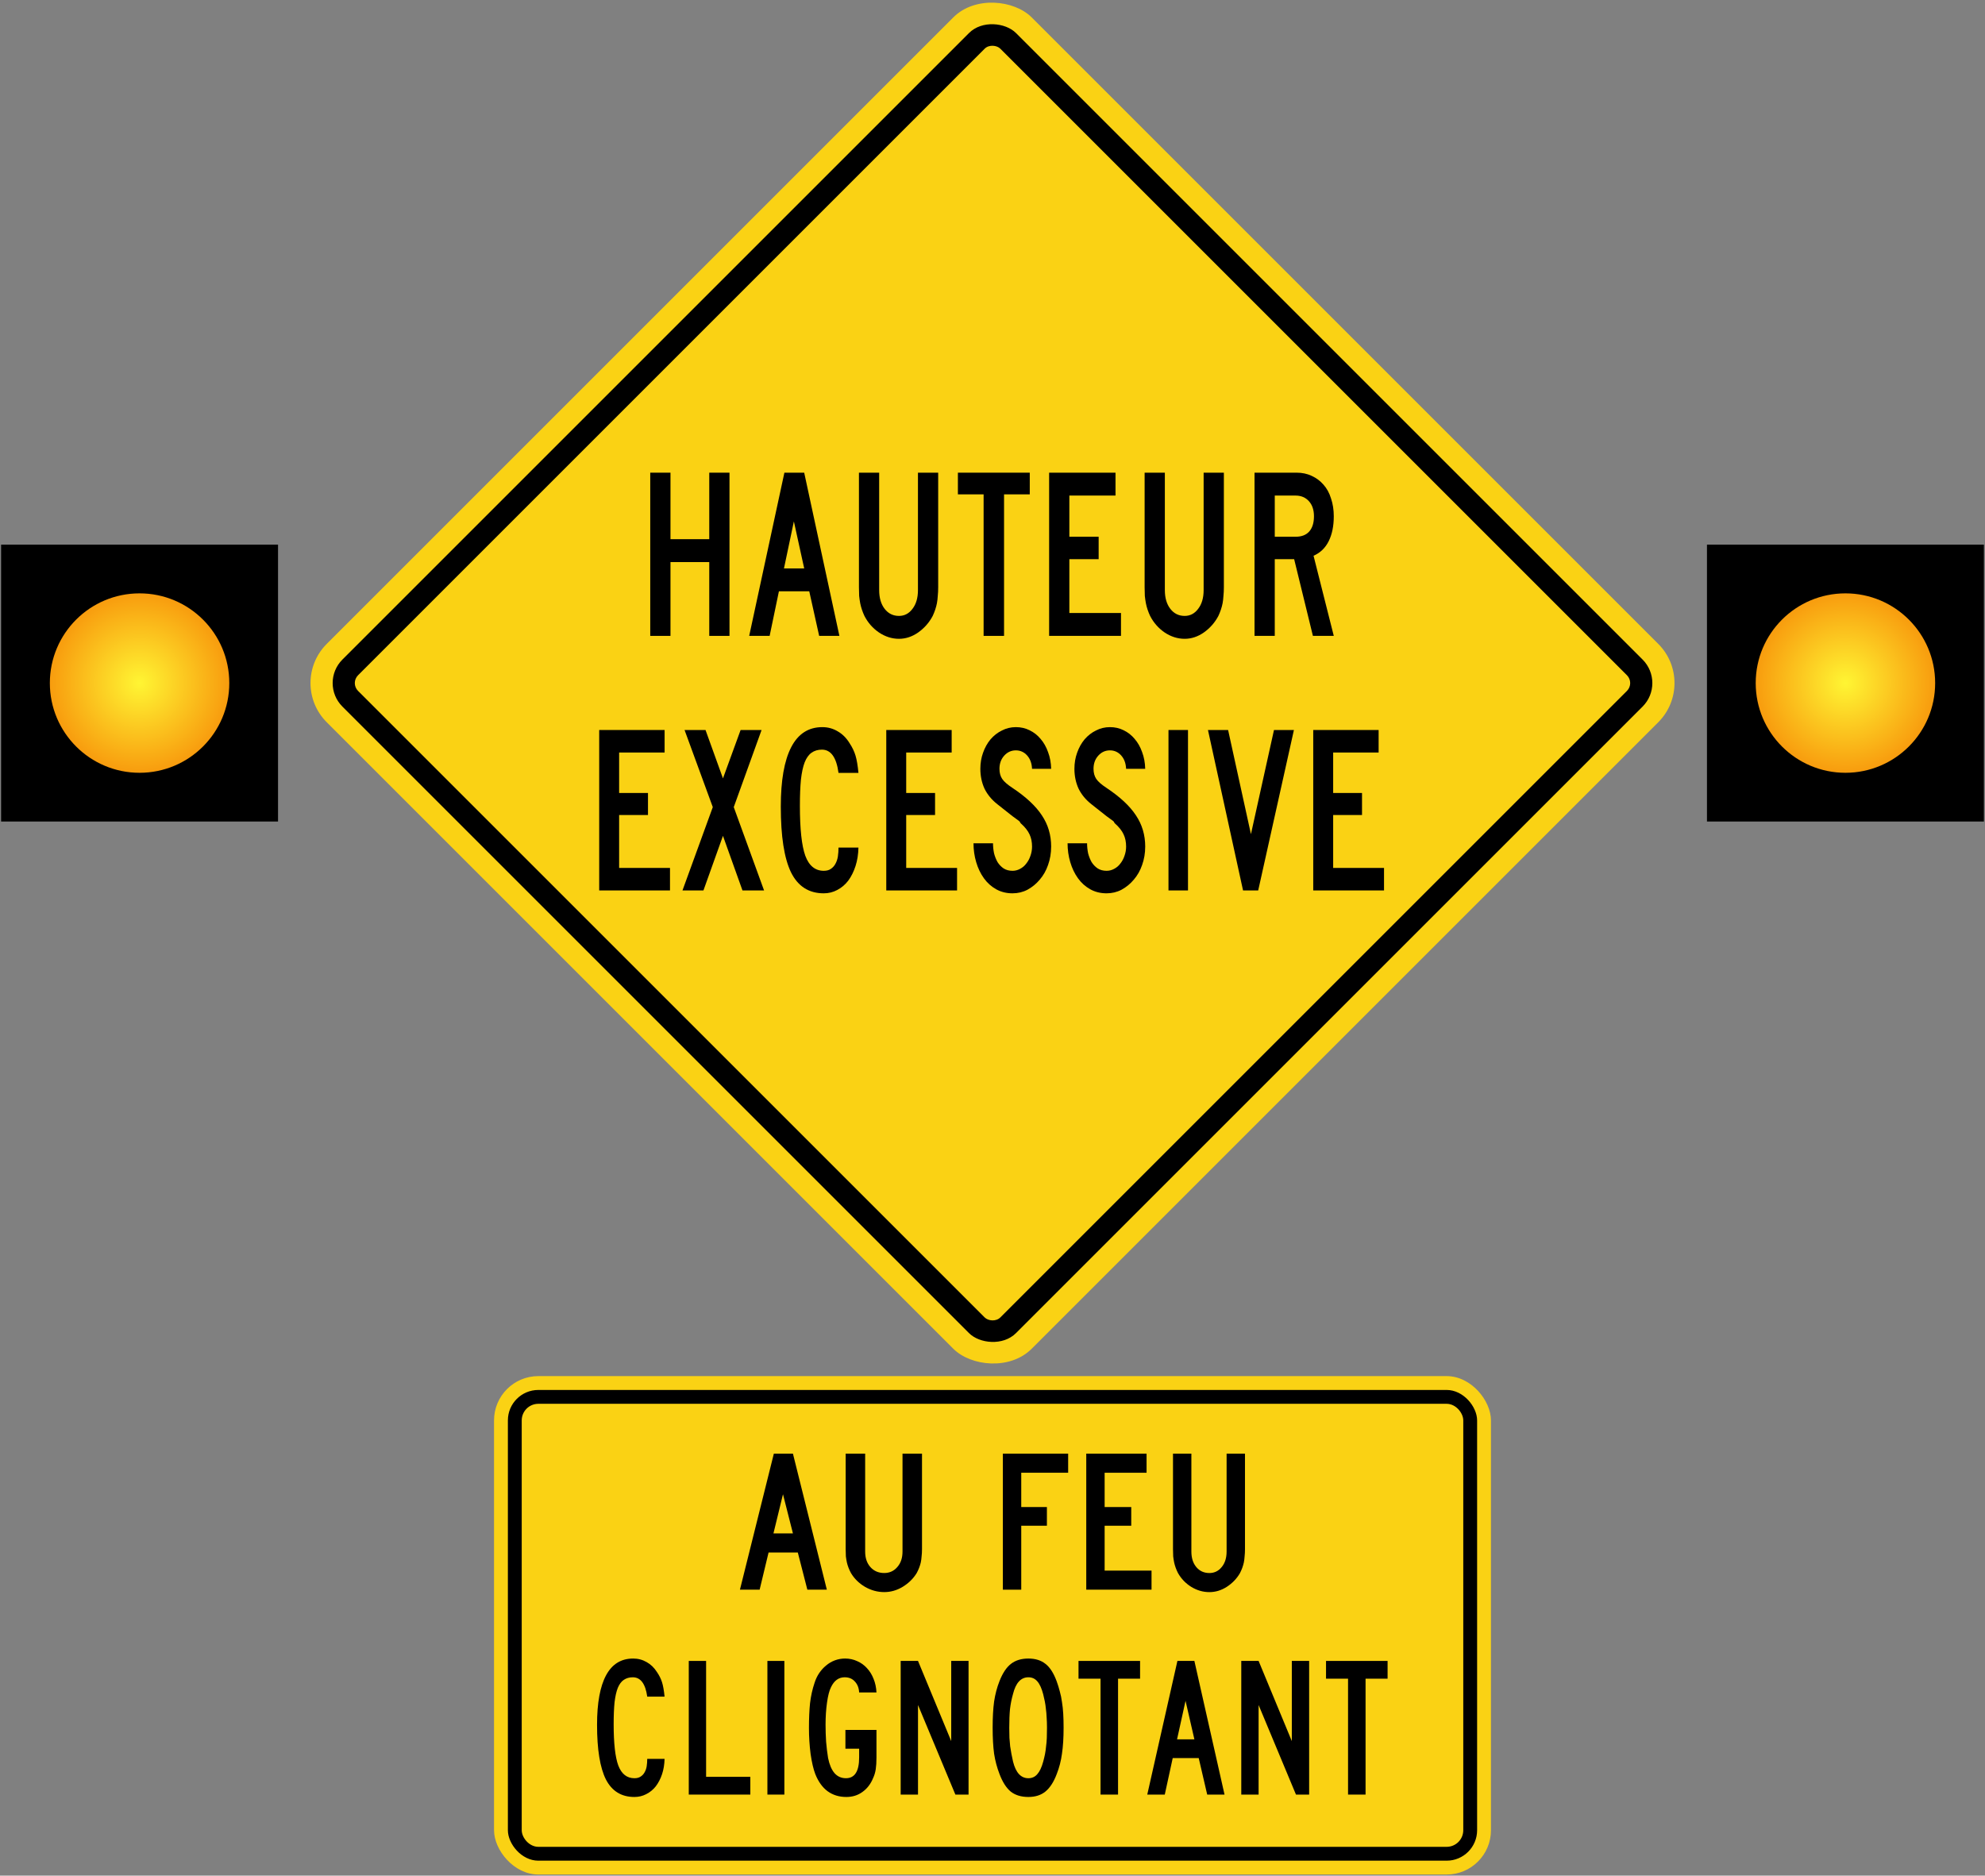 <?xml version="1.0" encoding="UTF-8" standalone="no"?>
<!-- Created with Inkscape (http://www.inkscape.org/) -->

<svg
   xmlns:dc="http://purl.org/dc/elements/1.1/"
   xmlns:cc="http://creativecommons.org/ns#"
   xmlns:rdf="http://www.w3.org/1999/02/22-rdf-syntax-ns#"
   xmlns:svg="http://www.w3.org/2000/svg"
   xmlns="http://www.w3.org/2000/svg"
   xmlns:xlink="http://www.w3.org/1999/xlink"
   xmlns:sodipodi="http://sodipodi.sourceforge.net/DTD/sodipodi-0.dtd"
   xmlns:inkscape="http://www.inkscape.org/namespaces/inkscape"
   width="1792mm"
   height="1693.462mm"
   viewBox="0 0 1792 1693.462"
   version="1.1"
   id="svg8"
   inkscape:version="0.92.4 (5da689c313, 2019-01-14)"
   sodipodi:docname="Ontario_road_sign_Wa-76_+_Wa-76t.svg">
  <rect x="0" y="0" width="1792" height="1693.462" fill="#808080" stroke="none"/>
  <defs
     id="defs2">
    <radialGradient
       inkscape:collect="always"
       xlink:href="#radialGradient3010"
       id="radialGradient141"
       gradientUnits="userSpaceOnUse"
       gradientTransform="matrix(81.003,0,0,-80.999,125.998,-779.729)"
       cx="0"
       cy="0"
       fx="0"
       fy="0"
       r="1"
       spreadMethod="pad" />
    <radialGradient
       fx="0"
       fy="0"
       cx="0"
       cy="0"
       r="1"
       gradientUnits="userSpaceOnUse"
       gradientTransform="matrix(84.061,0,0,84.061,2428.52,-1626.209)"
       spreadMethod="pad"
       id="radialGradient3010">
      <stop
         style="stop-opacity:1;stop-color:#fff533"
         offset="0"
         id="stop3006" />
      <stop
         style="stop-opacity:1;stop-color:#f89c0e"
         offset="1"
         id="stop3008" />
    </radialGradient>
    <radialGradient
       inkscape:collect="always"
       xlink:href="#radialGradient3010"
       id="radialGradient42"
       gradientUnits="userSpaceOnUse"
       gradientTransform="matrix(81.003,0,0,-80.999,1665.998,-779.729)"
       cx="0"
       cy="0"
       fx="0"
       fy="0"
       r="1"
       spreadMethod="pad" />
  </defs>
  <sodipodi:namedview
     id="base"
     pagecolor="#ffffff"
     bordercolor="#666666"
     borderopacity="1.0"
     inkscape:pageopacity="0.0"
     inkscape:pageshadow="2"
     inkscape:zoom="0.061871845"
     inkscape:cx="5867.2137"
     inkscape:cy="5255.5021"
     inkscape:document-units="mm"
     inkscape:current-layer="layer1"
     showgrid="false"
     inkscape:window-width="1920"
     inkscape:window-height="1057"
     inkscape:window-x="-8"
     inkscape:window-y="-8"
     inkscape:window-maximized="1"
     showborder="true"
     inkscape:snap-global="false" />
  <g
     inkscape:label="Layer 1"
     inkscape:groupmode="layer"
     id="layer1"
     transform="translate(0,1396.462)">
    <rect
       y="-904.731"
       x="1"
       height="250"
       width="250"
       id="rect133"
       style="opacity:1;fill:#000000;fill-opacity:1;fill-rule:nonzero;stroke:none;stroke-width:8.591;stroke-linecap:square;stroke-linejoin:round;stroke-miterlimit:5.5;stroke-dasharray:none;stroke-opacity:1" />
    <path
       inkscape:connector-curvature="0"
       id="path135"
       style="fill:url(#radialGradient141);stroke:none;stroke-width:4.301"
       d="m 45,-779.731 c 0,-44.746 36.261,-81 81,-81 v 0 c 44.735,0 81,36.254 81,81 v 0 c 0,44.724 -36.265,81 -81,81 v 0 c -44.739,0 -81,-36.276 -81,-81"
       sodipodi:nodetypes="cccccccc" />
    <rect
       style="opacity:1;fill:#000000;fill-opacity:1;fill-rule:nonzero;stroke:none;stroke-width:8.591;stroke-linecap:square;stroke-linejoin:round;stroke-miterlimit:5.5;stroke-dasharray:none;stroke-opacity:1"
       id="rect38"
       width="250"
       height="250"
       x="1541"
       y="-904.731" />
    <path
       sodipodi:nodetypes="cccccccc"
       d="m 1585,-779.731 c 0,-44.746 36.261,-81 81,-81 v 0 c 44.735,0 81,36.254 81,81 v 0 c 0,44.724 -36.265,81 -81,81 v 0 c -44.739,0 -81,-36.276 -81,-81"
       style="fill:url(#radialGradient42);stroke:none;stroke-width:4.301"
       id="path40"
       inkscape:connector-curvature="0" />
    <rect
       style="opacity:1;fill:#fad214;fill-opacity:1;fill-rule:nonzero;stroke:none;stroke-width:9.826;stroke-linecap:round;stroke-linejoin:round;stroke-miterlimit:4;stroke-dasharray:none;stroke-opacity:1"
       id="rect1383-6"
       width="900"
       height="450"
       x="446"
       y="-154"
       rx="40"
       ry="40" />
    <rect
       ry="27.5"
       rx="27.5"
       y="-141.5"
       x="458.5"
       height="425"
       width="875"
       id="rect1396-1"
       style="opacity:1;fill:#000000;fill-opacity:1;fill-rule:nonzero;stroke:none;stroke-width:9.416;stroke-linecap:round;stroke-linejoin:round;stroke-miterlimit:4;stroke-dasharray:none;stroke-opacity:1" />
    <rect
       ry="15"
       rx="15"
       y="-129"
       x="471"
       height="400"
       width="850"
       id="rect1398-2"
       style="opacity:1;fill:#fad214;fill-opacity:1;fill-rule:nonzero;stroke:none;stroke-width:9.003;stroke-linecap:round;stroke-linejoin:round;stroke-miterlimit:4;stroke-dasharray:none;stroke-opacity:1" />
    <g
       aria-label="CLIGNOTANT"
       transform="matrix(0.951,0,0,1.051,539,-71)"
       style="font-style:normal;font-variant:normal;font-weight:normal;font-stretch:normal;font-size:171.368px;line-height:1.25;font-family:'Roadgeek 2005 Series C';-inkscape-font-specification:'Roadgeek 2005 Series C';letter-spacing:0px;word-spacing:0px;fill:#000000;fill-opacity:1;stroke:none;stroke-width:4.284"
       id="text82">
      <path
         d="m 47.64,196.379 q -2.571,-16.623 -13.709,-16.623 -4.97,0 -8.568,2.228 -3.427,2.056 -5.655,6.855 -2.056,4.627 -3.085,12.339 -0.857,7.712 -0.857,18.851 0,24.848 4.456,35.645 4.627,10.796 15.252,10.796 3.599,0 5.827,-1.371 2.399,-1.371 3.77,-3.599 1.542,-2.399 2.056,-5.312 0.514,-3.085 0.514,-6.341 h 16.451 q -0.171,7.197 -2.399,13.195 -2.228,5.998 -5.998,10.453 -3.77,4.284 -9.083,6.683 -5.141,2.399 -11.139,2.399 -18.508,0 -27.076,-15.08 Q -1.449585e-7,252.416 -1.449585e-7,220.541 q 0,-28.104 8.568,-42.499 8.568,-14.395 25.705,-14.395 7.026,0 12.853,3.085 5.827,2.913 9.768,8.568 3.256,4.284 4.798,8.74 1.542,4.456 2.399,12.339 z"
         style="font-style:normal;font-variant:normal;font-weight:normal;font-stretch:normal;font-family:'Roadgeek 2005 Series C';-inkscape-font-specification:'Roadgeek 2005 Series C';fill:#000000;stroke:none;stroke-width:4.284"
         id="path132"
         inkscape:connector-curvature="0" />
      <path
         d="M 87.071,280.52 V 165.704 h 16.451 v 99.565 h 41.985 v 15.252 z"
         style="font-style:normal;font-variant:normal;font-weight:normal;font-stretch:normal;font-family:'Roadgeek 2005 Series C';-inkscape-font-specification:'Roadgeek 2005 Series C';fill:#000000;stroke:none;stroke-width:4.284"
         id="path134"
         inkscape:connector-curvature="0" />
      <path
         d="M 161.71,280.52 V 165.704 h 16.109 v 114.817 z"
         style="font-style:normal;font-variant:normal;font-weight:normal;font-stretch:normal;font-family:'Roadgeek 2005 Series C';-inkscape-font-specification:'Roadgeek 2005 Series C';fill:#000000;stroke:none;stroke-width:4.284"
         id="path136"
         inkscape:connector-curvature="0" />
      <path
         d="m 265.249,248.646 q 0,5.998 -0.685,10.111 -0.685,4.113 -2.571,7.712 -3.427,7.54 -10.111,11.824 -6.512,4.284 -15.252,4.284 -10.282,0 -17.822,-4.97 -7.369,-4.97 -11.653,-14.738 -2.742,-6.512 -4.456,-17.308 -1.542,-10.968 -1.542,-22.278 0,-12.167 1.028,-21.25 1.2,-9.254 4.284,-17.48 1.542,-4.456 4.284,-8.226 2.913,-3.941 6.683,-6.683 3.77,-2.913 8.397,-4.456 4.627,-1.542 9.597,-1.542 6.169,0 11.482,2.228 5.312,2.056 9.254,5.998 3.941,3.77 6.341,9.254 2.399,5.312 2.742,11.653 h -16.451 q -0.343,-5.827 -4.113,-9.425 -3.599,-3.599 -9.597,-3.599 -8.568,0 -13.024,8.568 -2.399,4.284 -3.77,13.195 -1.371,8.74 -1.371,19.022 0,7.197 0.514,14.566 0.685,7.369 1.885,14.052 1.885,8.397 5.998,12.853 4.284,4.456 10.968,4.456 12.51,0 12.51,-17.822 v -7.54 h -13.024 v -16.109 h 29.475 z"
         style="font-style:normal;font-variant:normal;font-weight:normal;font-stretch:normal;font-family:'Roadgeek 2005 Series C';-inkscape-font-specification:'Roadgeek 2005 Series C';fill:#000000;stroke:none;stroke-width:4.284"
         id="path138"
         inkscape:connector-curvature="0" />
      <path
         d="M 340.153,280.52 304.68,203.576 v 76.944 H 288.228 V 165.704 h 16.451 l 31.532,68.89 V 165.704 h 16.451 v 114.817 z"
         style="font-style:normal;font-variant:normal;font-weight:normal;font-stretch:normal;font-family:'Roadgeek 2005 Series C';-inkscape-font-specification:'Roadgeek 2005 Series C';fill:#000000;stroke:none;stroke-width:4.284"
         id="path140"
         inkscape:connector-curvature="0" />
      <path
         d="m 442.885,222.941 q 0,13.195 -1.542,22.449 -1.371,9.254 -4.97,17.48 -4.284,10.282 -10.796,15.08 -6.341,4.627 -16.109,4.627 -10.282,0 -16.794,-4.627 -6.341,-4.798 -10.625,-15.08 -3.599,-8.397 -5.141,-17.48 -1.371,-9.254 -1.371,-22.449 0,-13.024 1.371,-22.278 1.542,-9.425 5.141,-17.651 4.456,-10.282 10.796,-14.738 6.512,-4.627 16.623,-4.627 9.939,0 16.28,4.627 6.341,4.456 10.625,15.08 1.714,4.284 2.913,8.568 1.371,4.284 2.056,9.083 0.857,4.627 1.2,10.111 0.343,5.312 0.343,11.824 z m -15.766,0 q 0,-4.798 -0.343,-8.74 -0.171,-3.941 -0.685,-7.197 -0.343,-3.427 -1.028,-6.512 -0.685,-3.085 -1.542,-6.169 -2.228,-7.712 -5.655,-11.139 -3.256,-3.427 -8.397,-3.427 -10.625,0 -14.566,14.224 -2.056,6.512 -2.913,13.195 -0.685,6.512 -0.685,16.109 0,4.627 0.171,8.568 0.343,3.77 0.685,7.197 0.514,3.256 1.2,6.512 0.685,3.256 1.542,6.683 3.941,14.224 14.566,14.224 5.141,0 8.397,-3.427 3.427,-3.427 5.655,-10.796 1.028,-3.427 1.714,-6.512 0.685,-3.256 1.028,-6.683 0.514,-3.427 0.685,-7.197 0.171,-3.941 0.171,-8.911 z"
         style="font-style:normal;font-variant:normal;font-weight:normal;font-stretch:normal;font-family:'Roadgeek 2005 Series C';-inkscape-font-specification:'Roadgeek 2005 Series C';fill:#000000;stroke:none;stroke-width:4.284"
         id="path142"
         inkscape:connector-curvature="0" />
      <path
         d="m 494.574,180.955 v 99.565 H 477.952 V 180.955 H 457.045 V 165.704 h 58.437 v 15.252 z"
         style="font-style:normal;font-variant:normal;font-weight:normal;font-stretch:normal;font-family:'Roadgeek 2005 Series C';-inkscape-font-specification:'Roadgeek 2005 Series C';fill:#000000;stroke:none;stroke-width:4.284"
         id="path144"
         inkscape:connector-curvature="0" />
      <path
         d="M 579.206,280.52 571.152,249.16 h -24.677 l -7.54,31.36 H 522.312 L 550.931,165.704 h 16.109 l 28.619,114.817 z m -20.564,-80.543 -8.054,33.074 h 16.451 z"
         style="font-style:normal;font-variant:normal;font-weight:normal;font-stretch:normal;font-family:'Roadgeek 2005 Series C';-inkscape-font-specification:'Roadgeek 2005 Series C';fill:#000000;stroke:none;stroke-width:4.284"
         id="path146"
         inkscape:connector-curvature="0" />
      <path
         d="m 663.477,280.52 -35.473,-76.944 v 76.944 H 611.552 V 165.704 h 16.451 l 31.532,68.89 V 165.704 h 16.451 v 114.817 z"
         style="font-style:normal;font-variant:normal;font-weight:normal;font-stretch:normal;font-family:'Roadgeek 2005 Series C';-inkscape-font-specification:'Roadgeek 2005 Series C';fill:#000000;stroke:none;stroke-width:4.284"
         id="path148"
         inkscape:connector-curvature="0" />
      <path
         d="m 729.537,180.955 v 99.565 H 712.914 V 180.955 H 692.007 V 165.704 h 58.437 v 15.252 z"
         style="font-style:normal;font-variant:normal;font-weight:normal;font-stretch:normal;font-family:'Roadgeek 2005 Series C';-inkscape-font-specification:'Roadgeek 2005 Series C';fill:#000000;stroke:none;stroke-width:4.284"
         id="path150"
         inkscape:connector-curvature="0" />
    </g>
    <g
       aria-label="FEU"
       transform="matrix(0.971,0,0,1.03,615.679,-71)"
       style="font-style:normal;font-variant:normal;font-weight:normal;font-stretch:normal;font-size:177.991px;line-height:1.25;font-family:'Roadgeek 2005 Series C';-inkscape-font-specification:'Roadgeek 2005 Series C';letter-spacing:0px;word-spacing:0px;fill:#000000;fill-opacity:1;stroke:none;stroke-width:4.45"
       id="text96">
      <path
         d="m 315.424,4.107 v 30.081 h 23.851 V 50.562 H 315.424 V 106.63 H 298.337 V -12.625 h 60.695 v 16.731 z"
         style="font-style:normal;font-variant:normal;font-weight:normal;font-stretch:normal;font-family:'Roadgeek 2005 Series C';-inkscape-font-specification:'Roadgeek 2005 Series C';fill:#000000;stroke:none;stroke-width:4.45"
         id="path153"
         inkscape:connector-curvature="0" />
      <path
         d="M 375.861,106.63 V -12.625 h 56.067 v 16.731 h -38.98 v 30.081 h 24.741 v 16.375 h -24.741 v 39.336 h 43.608 v 16.731 z"
         style="font-style:normal;font-variant:normal;font-weight:normal;font-stretch:normal;font-family:'Roadgeek 2005 Series C';-inkscape-font-specification:'Roadgeek 2005 Series C';fill:#000000;stroke:none;stroke-width:4.45"
         id="path155"
         inkscape:connector-curvature="0" />
      <path
         d="m 523.438,71.031 q 0,3.56 -0.356,6.408 -0.178,2.848 -0.712,5.34 -0.534,2.314 -1.424,4.628 -0.89,2.314 -2.136,4.628 -4.45,7.298 -12.281,12.103 -7.654,4.628 -16.197,4.628 -8.9,0 -16.909,-4.628 -7.832,-4.628 -12.281,-12.103 -1.246,-2.314 -2.136,-4.628 -0.89,-2.314 -1.424,-4.628 -0.534,-2.492 -0.89,-5.34 -0.178,-2.848 -0.178,-6.408 v -83.656 h 17.087 v 85.792 q 0,8.544 4.628,13.705 4.628,5.162 12.103,5.162 6.942,0 11.391,-5.162 4.628,-5.162 4.628,-13.705 v -85.792 h 17.087 z"
         style="font-style:normal;font-variant:normal;font-weight:normal;font-stretch:normal;font-family:'Roadgeek 2005 Series C';-inkscape-font-specification:'Roadgeek 2005 Series C';fill:#000000;stroke:none;stroke-width:4.45"
         id="path157"
         inkscape:connector-curvature="0" />
    </g>
    <g
       aria-label="AU"
       style="font-style:normal;font-variant:normal;font-weight:normal;font-stretch:normal;font-size:183.284px;line-height:1.25;font-family:'Roadgeek 2005 Series C';-inkscape-font-specification:'Roadgeek 2005 Series C';letter-spacing:0px;word-spacing:0px;fill:#000000;fill-opacity:1;stroke:none;stroke-width:4.582"
       id="text110"
       transform="translate(615.679,-71)">
      <path
         d="M 113.172,109.801 104.557,76.259 H 78.164 L 70.1,109.801 H 52.321 L 82.93,-13 h 17.229 l 30.608,122.801 z M 91.178,23.657 82.563,59.031 h 17.595 z"
         style="font-style:normal;font-variant:normal;font-weight:normal;font-stretch:normal;font-family:'Roadgeek 2005 Series C';-inkscape-font-specification:'Roadgeek 2005 Series C';fill:#000000;stroke:none;stroke-width:4.582"
         id="path160"
         inkscape:connector-curvature="0" />
      <path
         d="m 216.682,73.144 q 0,3.666 -0.367,6.598 -0.183,2.933 -0.733,5.499 -0.55,2.383 -1.466,4.765 -0.916,2.383 -2.199,4.765 -4.582,7.515 -12.647,12.463 -7.881,4.765 -16.679,4.765 -9.164,0 -17.412,-4.765 -8.065,-4.765 -12.647,-12.463 -1.283,-2.383 -2.199,-4.765 -0.916,-2.383 -1.466,-4.765 -0.55,-2.566 -0.916,-5.499 -0.183,-2.933 -0.183,-6.598 V -13 H 165.362 V 75.343 q 0,8.798 4.765,14.113 4.765,5.315 12.463,5.315 7.148,0 11.73,-5.315 4.765,-5.315 4.765,-14.113 v -88.343 h 17.595 z"
         style="font-style:normal;font-variant:normal;font-weight:normal;font-stretch:normal;font-family:'Roadgeek 2005 Series C';-inkscape-font-specification:'Roadgeek 2005 Series C';fill:#000000;stroke:none;stroke-width:4.582"
         id="path162"
         inkscape:connector-curvature="0" />
    </g>
    <rect
       style="opacity:1;fill:#fad214;fill-opacity:1;fill-rule:nonzero;stroke:none;stroke-width:13.896;stroke-linecap:round;stroke-linejoin:round;stroke-miterlimit:4;stroke-dasharray:none;stroke-opacity:1"
       id="rect1383-65"
       width="900"
       height="900"
       x="734.92"
       y="-367.785"
       rx="50"
       ry="50"
       transform="rotate(-45)" />
    <rect
       ry="30"
       rx="30"
       y="-347.785"
       x="754.92"
       height="860"
       width="860"
       id="rect1396-2"
       style="opacity:1;fill:#000000;fill-opacity:1;fill-rule:nonzero;stroke:none;stroke-width:13.278;stroke-linecap:round;stroke-linejoin:round;stroke-miterlimit:4;stroke-dasharray:none;stroke-opacity:1"
       transform="rotate(-45)" />
    <rect
       ry="10"
       rx="10"
       y="-327.785"
       x="774.92"
       height="820"
       width="820"
       id="rect1398-0"
       style="opacity:1;fill:#fad214;fill-opacity:1;fill-rule:nonzero;stroke:none;stroke-width:12.661;stroke-linecap:round;stroke-linejoin:round;stroke-miterlimit:4;stroke-dasharray:none;stroke-opacity:1"
       transform="rotate(-45)" />
    <g
       aria-label="HAUTEUR"
       transform="matrix(0.93,0,0,1.075,-1213.726,4.88)"
       style="font-style:normal;font-variant:normal;font-weight:normal;font-stretch:normal;font-size:204.588px;line-height:1.25;font-family:'Roadgeek 2005 Series C';-inkscape-font-specification:'Roadgeek 2005 Series C';letter-spacing:0px;word-spacing:0px;fill:#000000;fill-opacity:1;stroke:none;stroke-width:5.115"
       id="text1832">
      <path
         d="m 1993.576,-769.503 v -61.99 h -37.644 v 61.99 h -19.64 v -137.074 h 19.64 v 55.853 h 37.644 v -55.853 h 19.64 v 137.074 z"
         style="font-style:normal;font-variant:normal;font-weight:normal;font-stretch:normal;font-family:'Roadgeek 2005 Series C';-inkscape-font-specification:'Roadgeek 2005 Series C';fill:#000000;fill-opacity:1;stroke:none;stroke-width:5.115"
         id="path73"
         inkscape:connector-curvature="0" />
      <path
         d="m 2100.265,-769.503 -9.616,-37.44 h -29.461 l -9.002,37.44 h -19.845 l 34.166,-137.074 h 19.231 l 34.166,137.074 z m -24.551,-96.156 -9.616,39.486 h 19.64 z"
         style="font-style:normal;font-variant:normal;font-weight:normal;font-stretch:normal;font-family:'Roadgeek 2005 Series C';-inkscape-font-specification:'Roadgeek 2005 Series C';fill:#000000;fill-opacity:1;stroke:none;stroke-width:5.115"
         id="path75"
         inkscape:connector-curvature="0" />
      <path
         d="m 2215.806,-810.421 q 0,4.092 -0.409,7.365 -0.205,3.273 -0.818,6.138 -0.614,2.66 -1.637,5.319 -1.023,2.66 -2.455,5.319 -5.115,8.388 -14.117,13.912 -8.797,5.319 -18.617,5.319 -10.229,0 -19.436,-5.319 -9.002,-5.319 -14.117,-13.912 -1.432,-2.66 -2.455,-5.319 -1.023,-2.66 -1.637,-5.319 -0.614,-2.864 -1.023,-6.138 -0.205,-3.273 -0.205,-7.365 v -96.156 h 19.64 v 98.611 q 0,9.82 5.319,15.753 5.319,5.933 13.912,5.933 7.979,0 13.094,-5.933 5.319,-5.933 5.319,-15.753 v -98.611 h 19.64 z"
         style="font-style:normal;font-variant:normal;font-weight:normal;font-stretch:normal;font-family:'Roadgeek 2005 Series C';-inkscape-font-specification:'Roadgeek 2005 Series C';fill:#000000;fill-opacity:1;stroke:none;stroke-width:5.115"
         id="path77"
         inkscape:connector-curvature="0" />
      <path
         d="m 2279.737,-888.369 v 118.866 h -19.845 v -118.866 h -24.96 v -18.208 h 69.764 v 18.208 z"
         style="font-style:normal;font-variant:normal;font-weight:normal;font-stretch:normal;font-family:'Roadgeek 2005 Series C';-inkscape-font-specification:'Roadgeek 2005 Series C';fill:#000000;fill-opacity:1;stroke:none;stroke-width:5.115"
         id="path79"
         inkscape:connector-curvature="0" />
      <path
         d="m 2323.49,-769.503 v -137.074 h 64.445 v 19.231 h -44.805 v 34.575 h 28.438 v 18.822 h -28.438 v 45.214 h 50.124 v 19.231 z"
         style="font-style:normal;font-variant:normal;font-weight:normal;font-stretch:normal;font-family:'Roadgeek 2005 Series C';-inkscape-font-specification:'Roadgeek 2005 Series C';fill:#000000;fill-opacity:1;stroke:none;stroke-width:5.115"
         id="path81"
         inkscape:connector-curvature="0" />
      <path
         d="m 2493.119,-810.421 q 0,4.092 -0.409,7.365 -0.205,3.273 -0.818,6.138 -0.614,2.66 -1.637,5.319 -1.023,2.66 -2.455,5.319 -5.115,8.388 -14.117,13.912 -8.797,5.319 -18.617,5.319 -10.229,0 -19.436,-5.319 -9.002,-5.319 -14.117,-13.912 -1.432,-2.66 -2.455,-5.319 -1.023,-2.66 -1.637,-5.319 -0.614,-2.864 -1.023,-6.138 -0.205,-3.273 -0.205,-7.365 v -96.156 h 19.64 v 98.611 q 0,9.82 5.319,15.753 5.319,5.933 13.912,5.933 7.979,0 13.094,-5.933 5.319,-5.933 5.319,-15.753 v -98.611 h 19.64 z"
         style="font-style:normal;font-variant:normal;font-weight:normal;font-stretch:normal;font-family:'Roadgeek 2005 Series C';-inkscape-font-specification:'Roadgeek 2005 Series C';fill:#000000;fill-opacity:1;stroke:none;stroke-width:5.115"
         id="path83"
         inkscape:connector-curvature="0" />
      <path
         d="m 2579.554,-769.503 -18.208,-64.445 h -18.822 v 64.445 h -19.64 v -137.074 h 40.918 q 7.979,0 14.526,2.66 6.751,2.66 11.457,7.365 4.91,4.706 7.365,11.662 2.66,6.751 2.66,14.935 0,12.275 -4.91,20.868 -4.91,8.593 -14.73,12.275 l 19.64,67.309 z m 1.023,-100.453 q 0,-7.979 -4.91,-12.684 -4.91,-4.706 -12.889,-4.706 h -20.254 v 34.575 h 20.254 q 8.593,0 13.094,-4.296 4.706,-4.501 4.706,-12.889 z"
         style="font-style:normal;font-variant:normal;font-weight:normal;font-stretch:normal;font-family:'Roadgeek 2005 Series C';-inkscape-font-specification:'Roadgeek 2005 Series C';fill:#000000;fill-opacity:1;stroke:none;stroke-width:5.115"
         id="path85"
         inkscape:connector-curvature="0" />
    </g>
    <g
       aria-label="EXCESSIVE"
       transform="matrix(0.931,0,0,1.074,-1091.951,4.88)"
       style="font-style:normal;font-variant:normal;font-weight:normal;font-stretch:normal;font-size:201.306px;line-height:1.25;font-family:'Roadgeek 2005 Series C';-inkscape-font-specification:'Roadgeek 2005 Series C';letter-spacing:0px;word-spacing:0px;fill:#000000;fill-opacity:1;stroke:none;stroke-width:5.033"
       id="text1925">
      <path
         d="m 1753.916,-556.221 v -134.875 h 63.411 v 18.923 h -44.086 v 34.021 h 27.981 v 18.52 h -27.981 v 44.489 h 49.32 v 18.923 z"
         style="font-style:normal;font-variant:normal;font-weight:normal;font-stretch:normal;font-family:'Roadgeek 2005 Series C';-inkscape-font-specification:'Roadgeek 2005 Series C';fill:#000000;stroke:none;stroke-width:5.033"
         id="path54"
         inkscape:connector-curvature="0" />
      <path
         d="m 1892.842,-556.221 -18.923,-45.898 -18.923,45.898 h -20.332 l 29.391,-70.054 -27.378,-64.82 h 20.332 l 16.91,40.664 17.111,-40.664 h 20.332 l -26.975,64.82 29.391,70.054 z"
         style="font-style:normal;font-variant:normal;font-weight:normal;font-stretch:normal;font-family:'Roadgeek 2005 Series C';-inkscape-font-specification:'Roadgeek 2005 Series C';fill:#000000;stroke:none;stroke-width:5.033"
         id="path56"
         inkscape:connector-curvature="0" />
      <path
         d="m 1985.965,-655.062 q -3.019,-19.527 -16.104,-19.527 -5.838,0 -10.065,2.617 -4.026,2.416 -6.643,8.052 -2.416,5.435 -3.623,14.494 -1.006,9.059 -1.006,22.144 0,29.189 5.234,41.872 5.435,12.682 17.916,12.682 4.228,0 6.844,-1.61 2.818,-1.61 4.429,-4.227 1.812,-2.818 2.416,-6.24 0.604,-3.623 0.604,-7.448 h 19.325 q -0.201,8.455 -2.818,15.501 -2.617,7.046 -7.046,12.28 -4.429,5.033 -10.669,7.851 -6.039,2.818 -13.085,2.818 -21.741,0 -31.806,-17.715 -9.864,-17.715 -9.864,-55.158 0,-33.014 10.065,-49.924 10.065,-16.91 30.196,-16.91 8.254,0 15.098,3.623 6.844,3.422 11.474,10.065 3.825,5.033 5.637,10.267 1.812,5.234 2.818,14.494 z"
         style="font-style:normal;font-variant:normal;font-weight:normal;font-stretch:normal;font-family:'Roadgeek 2005 Series C';-inkscape-font-specification:'Roadgeek 2005 Series C';fill:#000000;stroke:none;stroke-width:5.033"
         id="path58"
         inkscape:connector-curvature="0" />
      <path
         d="m 2032.284,-556.221 v -134.875 h 63.411 v 18.923 h -44.086 v 34.021 h 27.981 v 18.52 h -27.981 v 44.489 h 49.32 v 18.923 z"
         style="font-style:normal;font-variant:normal;font-weight:normal;font-stretch:normal;font-family:'Roadgeek 2005 Series C';-inkscape-font-specification:'Roadgeek 2005 Series C';fill:#000000;stroke:none;stroke-width:5.033"
         id="path60"
         inkscape:connector-curvature="0" />
      <path
         d="m 2192.146,-593.06 q 0,8.254 -3.02,15.501 -2.818,7.046 -8.052,12.28 -5.033,5.234 -11.877,8.455 -6.643,3.02 -14.494,3.02 -8.857,0 -15.903,-3.422 -7.046,-3.422 -11.877,-9.26 -4.831,-5.838 -7.448,-13.487 -2.617,-7.65 -2.617,-15.903 h 18.923 q 0,4.227 1.007,8.455 1.208,4.026 3.422,7.448 2.416,3.221 5.838,5.234 3.623,2.013 8.656,2.013 3.825,0 7.247,-1.61 3.623,-1.61 6.039,-4.429 2.617,-2.818 4.026,-6.442 1.611,-3.825 1.611,-7.851 0,-5.838 -2.416,-10.267 -2.416,-4.63 -8.455,-9.26 -1.006,-1.007 -0.805,-1.007 0.201,-0.201 -1.208,-1.208 -1.409,-1.007 -6.039,-3.825 -4.429,-3.02 -14.695,-10.065 -8.254,-5.637 -12.481,-13.085 -4.026,-7.65 -4.026,-16.708 0,-7.247 2.617,-13.487 2.617,-6.442 7.247,-11.273 4.831,-4.831 11.072,-7.448 6.24,-2.818 13.488,-2.818 7.247,0 13.286,2.617 6.24,2.617 10.669,7.247 4.63,4.63 7.247,11.072 2.818,6.442 3.02,14.091 h -18.52 q -0.403,-7.046 -4.831,-11.273 -4.429,-4.227 -10.87,-4.227 -6.643,0 -11.273,4.429 -4.63,4.429 -4.63,11.072 0,5.033 2.617,8.455 2.617,3.422 10.065,7.65 19.527,11.273 28.384,22.949 9.059,11.676 9.059,26.371 z"
         style="font-style:normal;font-variant:normal;font-weight:normal;font-stretch:normal;font-family:'Roadgeek 2005 Series C';-inkscape-font-specification:'Roadgeek 2005 Series C';fill:#000000;stroke:none;stroke-width:5.033"
         id="path62"
         inkscape:connector-curvature="0" />
      <path
         d="m 2283.362,-593.06 q 0,8.254 -3.02,15.501 -2.818,7.046 -8.052,12.28 -5.033,5.234 -11.877,8.455 -6.643,3.02 -14.494,3.02 -8.857,0 -15.903,-3.422 -7.046,-3.422 -11.877,-9.26 -4.831,-5.838 -7.448,-13.487 -2.617,-7.65 -2.617,-15.903 h 18.923 q 0,4.227 1.006,8.455 1.208,4.026 3.422,7.448 2.416,3.221 5.838,5.234 3.623,2.013 8.656,2.013 3.825,0 7.247,-1.61 3.623,-1.61 6.039,-4.429 2.617,-2.818 4.026,-6.442 1.611,-3.825 1.611,-7.851 0,-5.838 -2.416,-10.267 -2.416,-4.63 -8.455,-9.26 -1.007,-1.007 -0.805,-1.007 0.201,-0.201 -1.208,-1.208 -1.409,-1.007 -6.039,-3.825 -4.429,-3.02 -14.695,-10.065 -8.254,-5.637 -12.481,-13.085 -4.026,-7.65 -4.026,-16.708 0,-7.247 2.617,-13.487 2.617,-6.442 7.247,-11.273 4.831,-4.831 11.072,-7.448 6.24,-2.818 13.487,-2.818 7.247,0 13.286,2.617 6.24,2.617 10.669,7.247 4.63,4.63 7.247,11.072 2.818,6.442 3.02,14.091 h -18.52 q -0.403,-7.046 -4.831,-11.273 -4.429,-4.227 -10.87,-4.227 -6.643,0 -11.273,4.429 -4.63,4.429 -4.63,11.072 0,5.033 2.617,8.455 2.617,3.422 10.065,7.65 19.527,11.273 28.384,22.949 9.059,11.676 9.059,26.371 z"
         style="font-style:normal;font-variant:normal;font-weight:normal;font-stretch:normal;font-family:'Roadgeek 2005 Series C';-inkscape-font-specification:'Roadgeek 2005 Series C';fill:#000000;stroke:none;stroke-width:5.033"
         id="path64"
         inkscape:connector-curvature="0" />
      <path
         d="m 2305.934,-556.221 v -134.875 h 18.923 v 134.875 z"
         style="font-style:normal;font-variant:normal;font-weight:normal;font-stretch:normal;font-family:'Roadgeek 2005 Series C';-inkscape-font-specification:'Roadgeek 2005 Series C';fill:#000000;stroke:none;stroke-width:5.033"
         id="path66"
         inkscape:connector-curvature="0" />
      <path
         d="M 2392.935,-556.221 H 2378.24 l -34.021,-134.875 h 19.527 l 22.144,87.568 22.345,-87.568 h 19.325 z"
         style="font-style:normal;font-variant:normal;font-weight:normal;font-stretch:normal;font-family:'Roadgeek 2005 Series C';-inkscape-font-specification:'Roadgeek 2005 Series C';fill:#000000;stroke:none;stroke-width:5.033"
         id="path68"
         inkscape:connector-curvature="0" />
      <path
         d="m 2446.297,-556.221 v -134.875 h 63.411 v 18.923 h -44.086 v 34.021 h 27.981 v 18.52 h -27.981 v 44.489 h 49.32 v 18.923 z"
         style="font-style:normal;font-variant:normal;font-weight:normal;font-stretch:normal;font-family:'Roadgeek 2005 Series C';-inkscape-font-specification:'Roadgeek 2005 Series C';fill:#000000;stroke:none;stroke-width:5.033"
         id="path70"
         inkscape:connector-curvature="0" />
    </g>
  </g>
</svg>
